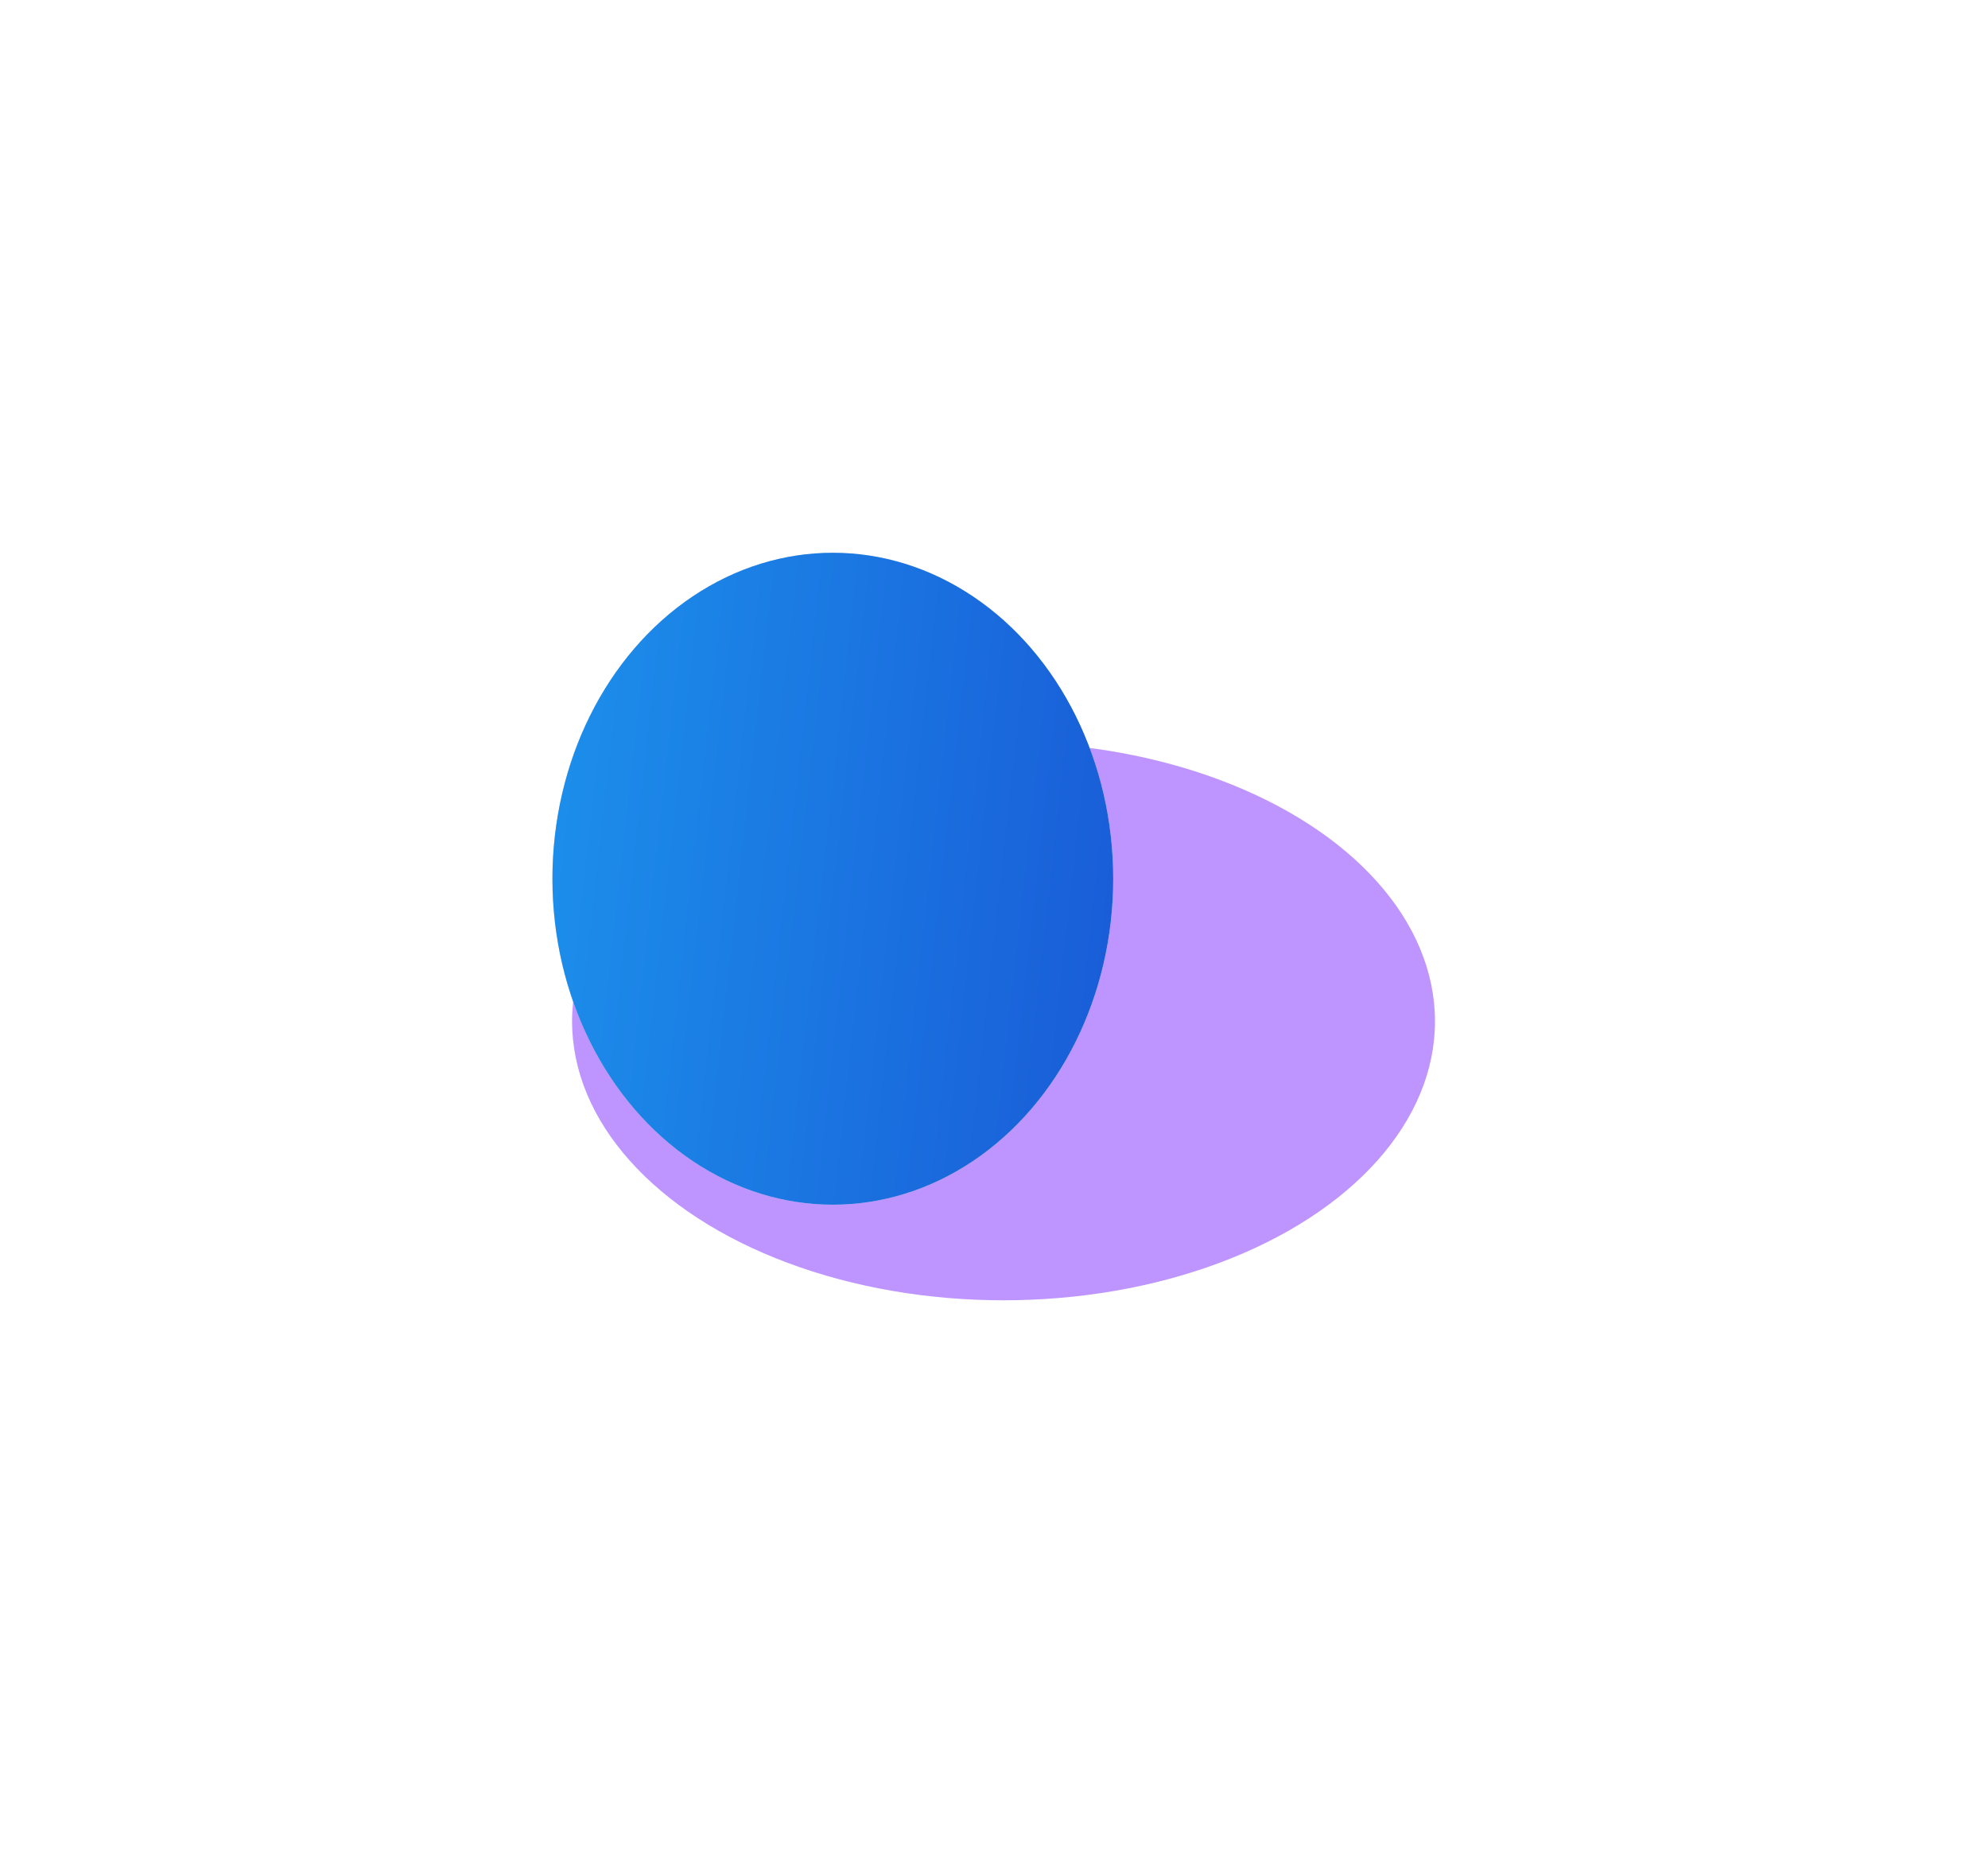 <svg width="821" height="765" viewBox="0 0 821 765" fill="none" xmlns="http://www.w3.org/2000/svg">
<g filter="url(#filter0_f_721_6236)">
<ellipse cx="414.435" cy="421.783" rx="178.178" ry="115.217" fill="#BE95FF"/>
</g>
<g filter="url(#filter1_f_721_6236)">
<ellipse cx="343.935" cy="362.9" rx="115.794" ry="134.616" fill="#D9D9D9"/>
<ellipse cx="343.935" cy="362.9" rx="115.794" ry="134.616" fill="url(#paint0_linear_721_6236)"/>
</g>
<defs>
<filter id="filter0_f_721_6236" x="8.258" y="78.565" width="812.355" height="686.434" filterUnits="userSpaceOnUse" color-interpolation-filters="sRGB">
<feFlood flood-opacity="0" result="BackgroundImageFix"/>
<feBlend mode="normal" in="SourceGraphic" in2="BackgroundImageFix" result="shape"/>
<feGaussianBlur stdDeviation="114" result="effect1_foregroundBlur_721_6236"/>
</filter>
<filter id="filter1_f_721_6236" x="0.141" y="0.284" width="687.588" height="725.232" filterUnits="userSpaceOnUse" color-interpolation-filters="sRGB">
<feFlood flood-opacity="0" result="BackgroundImageFix"/>
<feBlend mode="normal" in="SourceGraphic" in2="BackgroundImageFix" result="shape"/>
<feGaussianBlur stdDeviation="114" result="effect1_foregroundBlur_721_6236"/>
</filter>
<linearGradient id="paint0_linear_721_6236" x1="243.842" y1="228.284" x2="486.707" y2="255.339" gradientUnits="userSpaceOnUse">
<stop stop-color="#1C8DEA"/>
<stop offset="1" stop-color="#195BD7"/>
</linearGradient>
</defs>
</svg>
